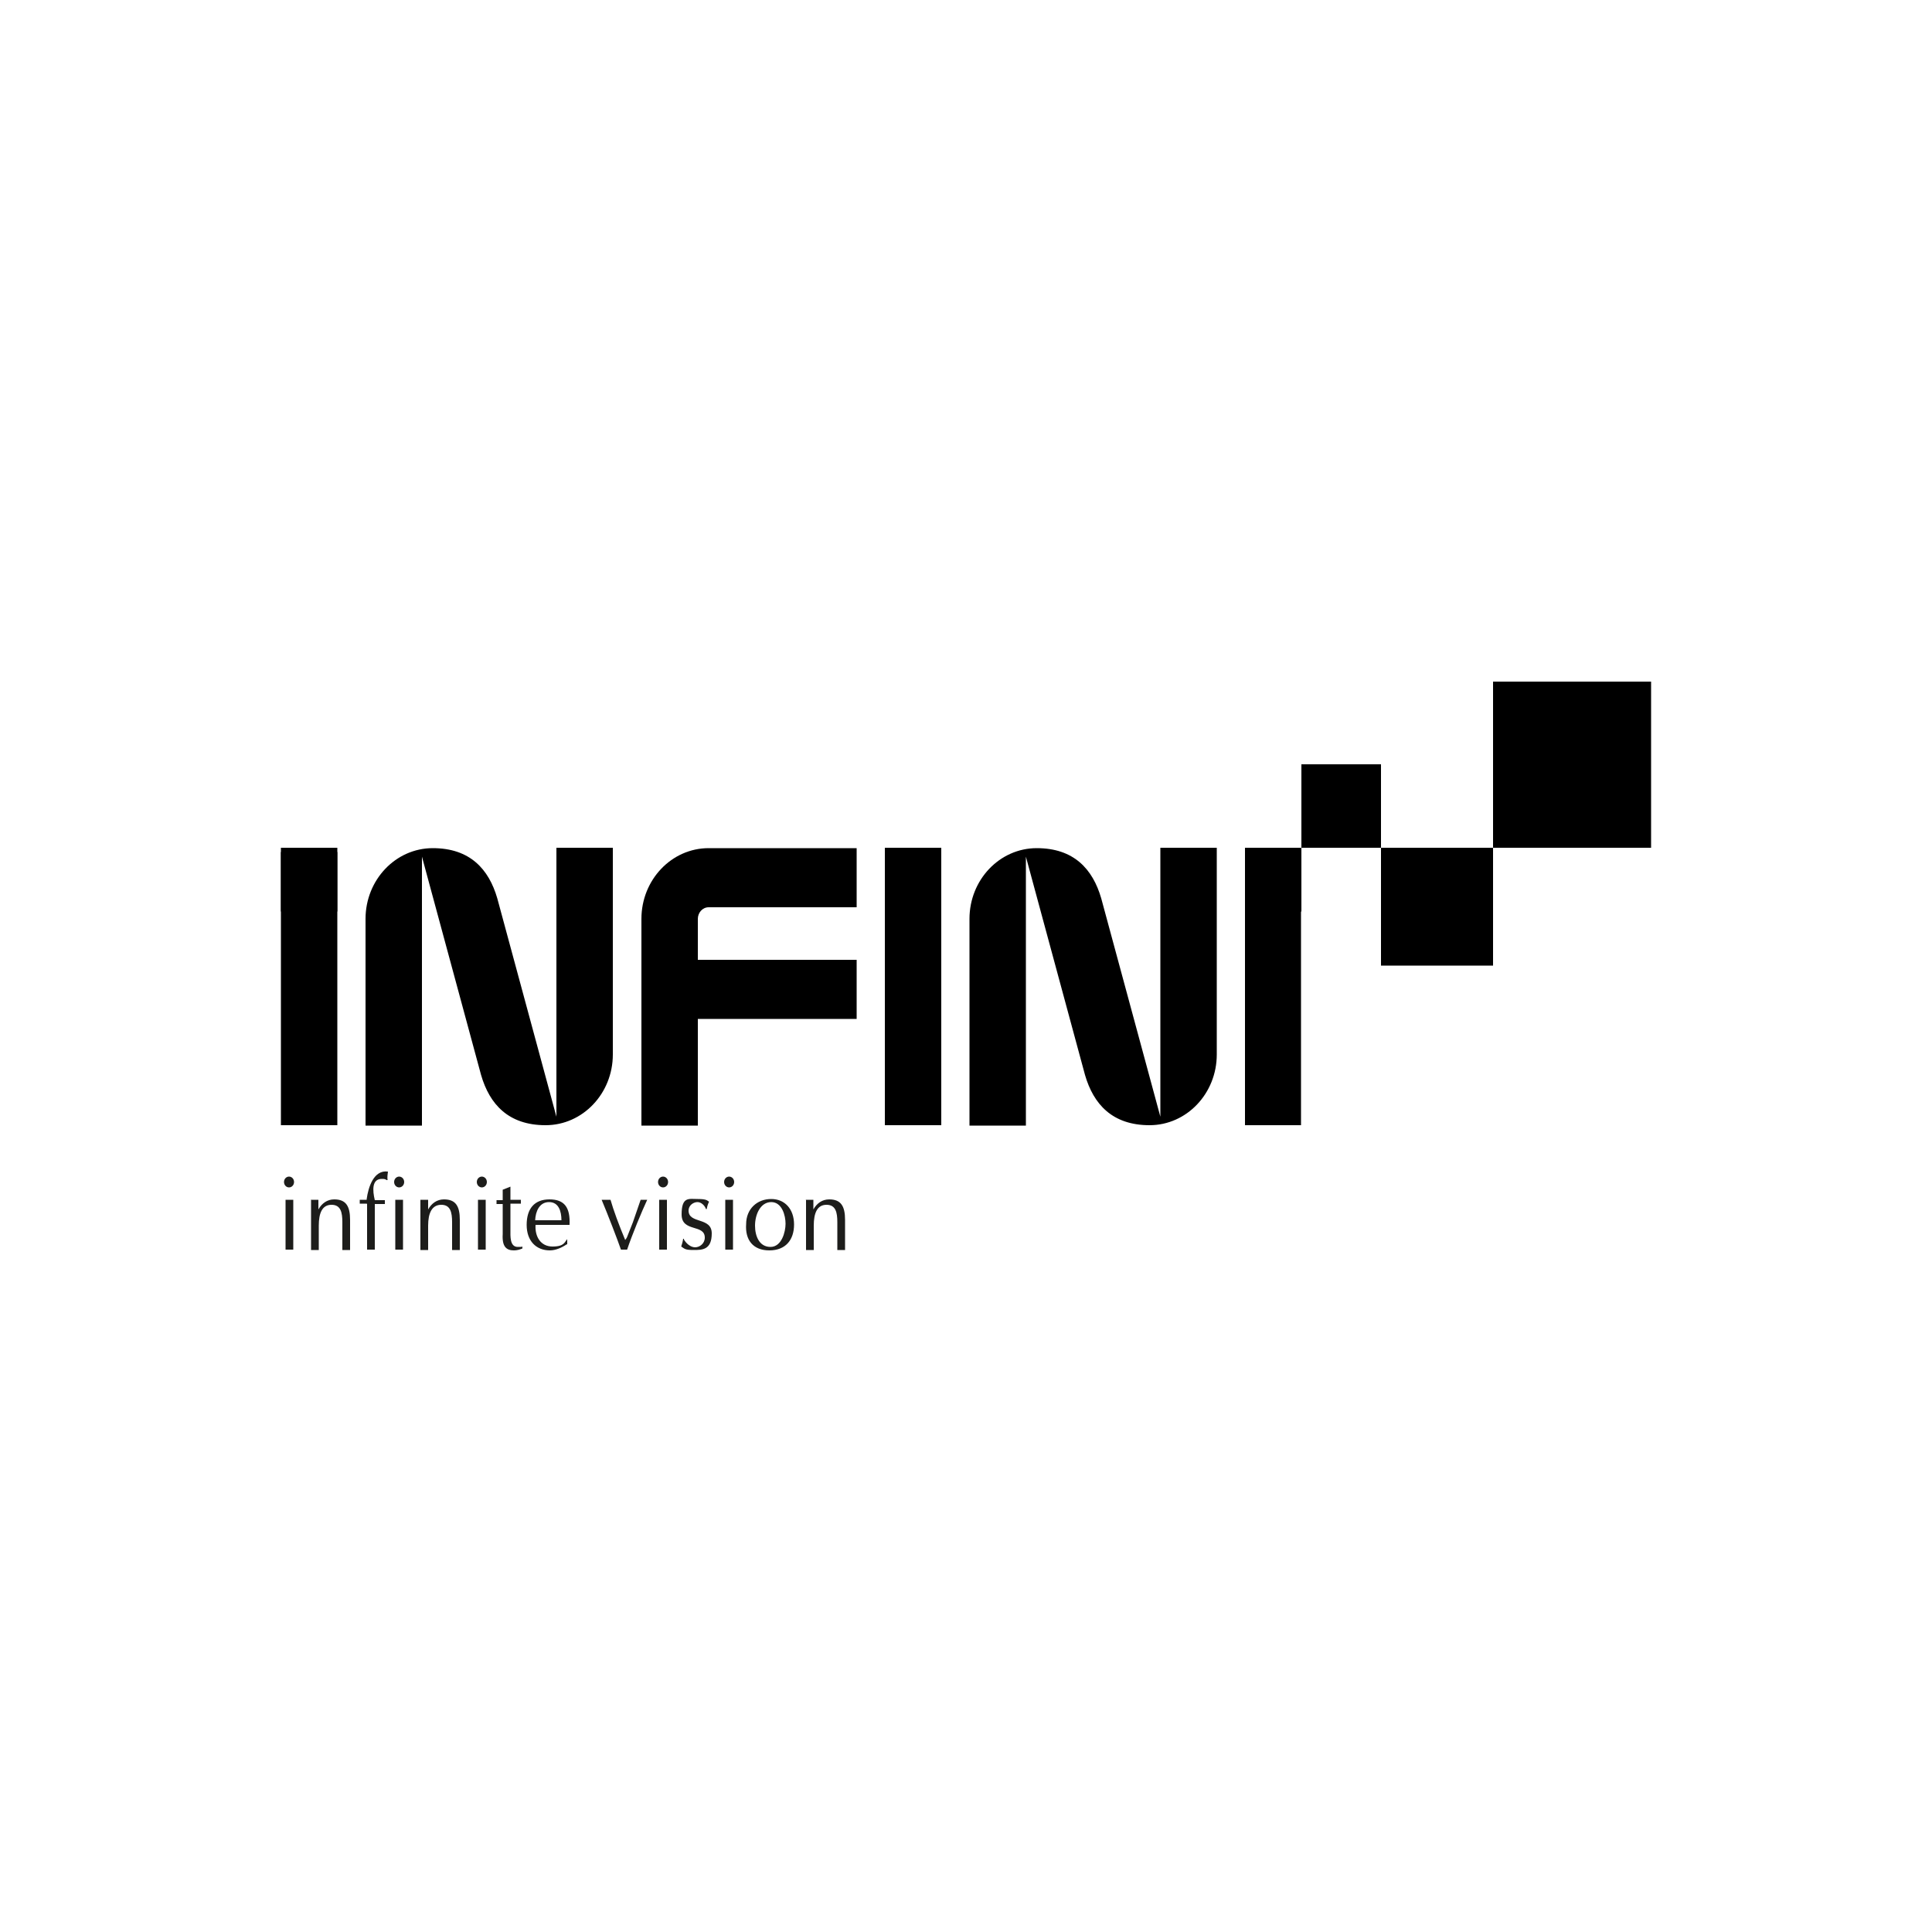 <svg viewBox="0 0 500 500" version="1.1" xmlns="http://www.w3.org/2000/svg" data-sanitized-data-name="Ebene 1" data-name="Ebene 1" id="Ebene_1">
  <defs>
    <style>
      .cls-1 {
        fill: #000;
      }

      .cls-1, .cls-2 {
        stroke-width: 0px;
      }

      .cls-2 {
        fill: #1d1d1b;
      }
    </style>
  </defs>
  <path d="M75.9,323.4c-.4,0-.7,0-1,0s-.7,0-1,0v-12.9c.3,0,.7,0,1,0s.6,0,1,0v12.9h0ZM74.8,307.3c-.7,0-1.3-.6-1.3-1.4s.6-1.4,1.3-1.4,1.3.6,1.3,1.4-.6,1.4-1.3,1.4h0Z" class="cls-2"></path>
  <path d="M80.4,310.5c.3,0,.7,0,1,0s.6,0,1,0v2.5c.9-1.6,2.3-2.6,4.1-2.6,3,0,4.1,1.7,4.1,5.3v7.8c-.4,0-.7,0-1,0s-.7,0-1,0v-7.2c0-2.5-.4-4.5-2.8-4.5s-3.3,2.1-3.3,5.4v6.3c-.4,0-.7,0-1,0s-.7,0-1,0v-12.9h0Z" class="cls-2"></path>
  <path d="M94.9,311.5h-1.8c0-.3,0-.7,0-1h1.8v-.2c.4-3,1.8-7.6,5.5-7.1-.1.7-.2,1.5-.1,2.2h-.1c0,.1-.5-.2-.5-.2-.3-.1-.6-.1-.9-.1-2.6,0-2.4,3-1.8,5.5h2.6c0,.3,0,.7,0,1h-2.6v11.8c-.4,0-.7,0-1,0s-.7,0-1,0v-11.8h0Z" class="cls-2"></path>
  <path d="M104.3,323.4c-.4,0-.7,0-1,0s-.7,0-1,0v-12.9c.3,0,.7,0,1,0s.6,0,1,0v12.9h0ZM103.3,307.3c-.7,0-1.3-.6-1.3-1.4s.6-1.4,1.3-1.4,1.3.6,1.3,1.4-.6,1.4-1.3,1.4h0Z" class="cls-2"></path>
  <path d="M108.8,310.5c.3,0,.7,0,1,0s.6,0,1,0v2.5c.9-1.6,2.3-2.6,4.1-2.6,3,0,4.1,1.7,4.1,5.3v7.8c-.4,0-.7,0-1,0s-.7,0-1,0v-7.2c0-2.5-.4-4.5-2.8-4.5s-3.4,2.1-3.4,5.4v6.3c-.4,0-.7,0-1,0s-.7,0-1,0v-12.9h0Z" class="cls-2"></path>
  <path d="M125.7,323.4c-.4,0-.7,0-1,0s-.7,0-1,0v-12.9c.3,0,.7,0,1,0s.6,0,1,0v12.9h0ZM124.7,307.3c-.7,0-1.3-.6-1.3-1.4s.6-1.4,1.3-1.4,1.3.6,1.3,1.4-.6,1.4-1.3,1.4h0Z" class="cls-2"></path>
  <path d="M132.1,307v3.5h2.7c0,.4,0,.8,0,1h-2.7v6.8c0,1.6-.2,4.4,1.9,4.4s.8-.1,1.2-.2v.6c-.7.3-1.4.5-2.2.5-1.9,0-3.1-.9-2.9-4.2v-7.8h-1.6c0-.4,0-.7,0-1h1.6v-2.7l2-.8h0Z" class="cls-2"></path>
  <path d="M145.3,315.8c0-2.3-.7-4.7-3.2-4.7s-3.5,2.4-3.6,4.7h6.8ZM146.7,322c-1.3.9-2.9,1.6-4.4,1.6-3.5,0-6-2.4-6-6.6s2-6.6,5.9-6.6,5.4,2.1,5.2,6.6c-1.7,0-3.5,0-5.2,0h-3.6c-.2,3,1.3,5.6,4.4,5.6s3.1-1.2,3.8-1.9v1.4h0Z" class="cls-2"></path>
  <path d="M165.9,310.5c.3,0,.5,0,.8,0s.5,0,.8,0c-1.4,3-3.9,9-5.2,12.9-.3,0-.5,0-.8,0s-.5,0-.8,0c-.9-2.6-3.4-9.1-5-12.9.4,0,.7,0,1.2,0s.7,0,1.1,0c.7,2.5,2.2,6.6,3.8,10.4.2-.3.4-.5.5-.8l1.5-3.8,2-5.8h0Z" class="cls-2"></path>
  <path d="M172.6,323.4c-.4,0-.7,0-1,0s-.7,0-1,0v-12.9c.3,0,.7,0,1,0s.6,0,1,0v12.9h0ZM171.6,307.3c-.7,0-1.3-.6-1.3-1.4s.6-1.4,1.3-1.4,1.3.6,1.3,1.4-.6,1.4-1.3,1.4h0Z" class="cls-2"></path>
  <path d="M177,320.8c.6,1,1.7,2,2.9,2s2.5-1,2.5-2.5c0-3.6-6-1.3-6-6s1.9-4,4.2-4,2.4.4,2.9.7c-.3.6-.5,1.3-.6,1.9h-.2c-.3-.9-1.2-1.8-2.2-1.8s-2.3.8-2.3,2.2c0,3.5,6,1.6,6,5.9s-2.5,4.3-4.7,4.3-2.3-.3-3.2-.9c.2-.6.4-1.3.5-2h.2Z" class="cls-2"></path>
  <path d="M189.7,323.4c-.4,0-.7,0-1,0s-.7,0-1,0v-12.9c.3,0,.7,0,1,0s.6,0,1,0v12.9h0ZM188.7,307.3c-.7,0-1.3-.6-1.3-1.4s.6-1.4,1.3-1.4,1.3.6,1.3,1.4-.6,1.4-1.3,1.4h0Z" class="cls-2"></path>
  <path d="M195.4,317.2c0,2.7,1.1,5.5,4,5.5s3.9-3.9,3.9-6-.9-5.6-3.7-5.6-4.2,3.2-4.2,6.1h0ZM199.6,310.3c3.5,0,5.9,2.6,5.9,6.6s-2.2,6.7-6.4,6.7-6.3-2.7-6-6.8c0-3.9,2.8-6.5,6.5-6.5h0Z" class="cls-2"></path>
  <path d="M208.5,310.5c.3,0,.7,0,1,0s.7,0,1,0v2.5c.9-1.6,2.3-2.6,4.1-2.6,3,0,4.1,1.7,4.1,5.3v7.8c-.4,0-.7,0-1,0s-.7,0-1,0v-7.2c0-2.5-.4-4.5-2.8-4.5s-3.3,2.1-3.3,5.4v6.3c-.4,0-.7,0-1,0s-.7,0-1,0v-12.9h0Z" class="cls-2"></path>
  <polygon points="87.3 291.2 72.7 291.2 72.7 234.8 87.3 234.8 87.3 291.2 87.3 291.2" class="cls-1"></polygon>
  <polygon points="243.6 291.2 229 291.2 229 234.8 243.6 234.8 243.6 291.2 243.6 291.2" class="cls-1"></polygon>
  <polygon points="336.7 291.2 322.2 291.2 322.2 234.8 336.7 234.8 336.7 291.2 336.7 291.2" class="cls-1"></polygon>
  <polygon points="221.7 248.4 221.7 263.7 173.3 263.7 173.3 248.4 221.7 248.4 221.7 248.4" class="cls-1"></polygon>
  <path d="M109.2,221.7v69.6h-14.6v-53.5c0-10.1,7.8-18.3,17.4-18.3s14.5,5.4,16.7,13l15.3,56.5v-69.6h14.6v53.5c0,10.1-7.8,18.3-17.4,18.3s-14.5-5.4-16.7-13l-15.3-56.5h0Z" class="cls-1"></path>
  <path d="M265.5,221.7v69.6h-14.6v-53.5c0-10.1,7.8-18.3,17.4-18.3s14.5,5.4,16.7,13l15.3,56.5v-69.6h14.6v53.5c0,10.1-7.8,18.3-17.4,18.3s-14.5-5.4-16.7-13l-15.3-56.5h0Z" class="cls-1"></path>
  <path d="M183.4,234.8c-1.6,0-2.8,1.4-2.8,3v53.5h-14.6v-53.5c0-10.1,7.8-18.3,17.4-18.3h38.3v15.3h-38.3Z" class="cls-1"></path>
  <polygon points="87.3 234.8 72.7 234.8 72.7 219.4 87.3 219.4 87.3 234.8 87.3 234.8" class="cls-1"></polygon>
  <polygon points="243.6 234.8 229 234.8 229 219.4 243.6 219.4 243.6 234.8 243.6 234.8" class="cls-1"></polygon>
  <polygon points="336.8 234.8 322.2 234.8 322.2 219.4 336.8 219.4 336.8 234.8 336.8 234.8" class="cls-1"></polygon>
  <polygon points="87.3 235.9 72.7 235.9 72.7 220.5 87.3 220.5 87.3 235.9 87.3 235.9" class="cls-1"></polygon>
  <polygon points="243.6 235.9 229 235.9 229 220.5 243.6 220.5 243.6 235.9 243.6 235.9" class="cls-1"></polygon>
  <polygon points="336.8 235.9 322.2 235.9 322.2 220.5 336.8 220.5 336.8 235.9 336.8 235.9" class="cls-1"></polygon>
  <polygon points="357.4 219.4 336.8 219.4 336.8 197.8 357.4 197.8 357.4 219.4 357.4 219.4" class="cls-1"></polygon>
  <polygon points="386.4 249.9 357.4 249.9 357.4 219.4 386.4 219.4 386.4 249.9 386.4 249.9" class="cls-1"></polygon>
  <polygon points="427.3 219.4 386.4 219.4 386.4 176.4 427.3 176.4 427.3 219.4 427.3 219.4" class="cls-1"></polygon>
</svg>
